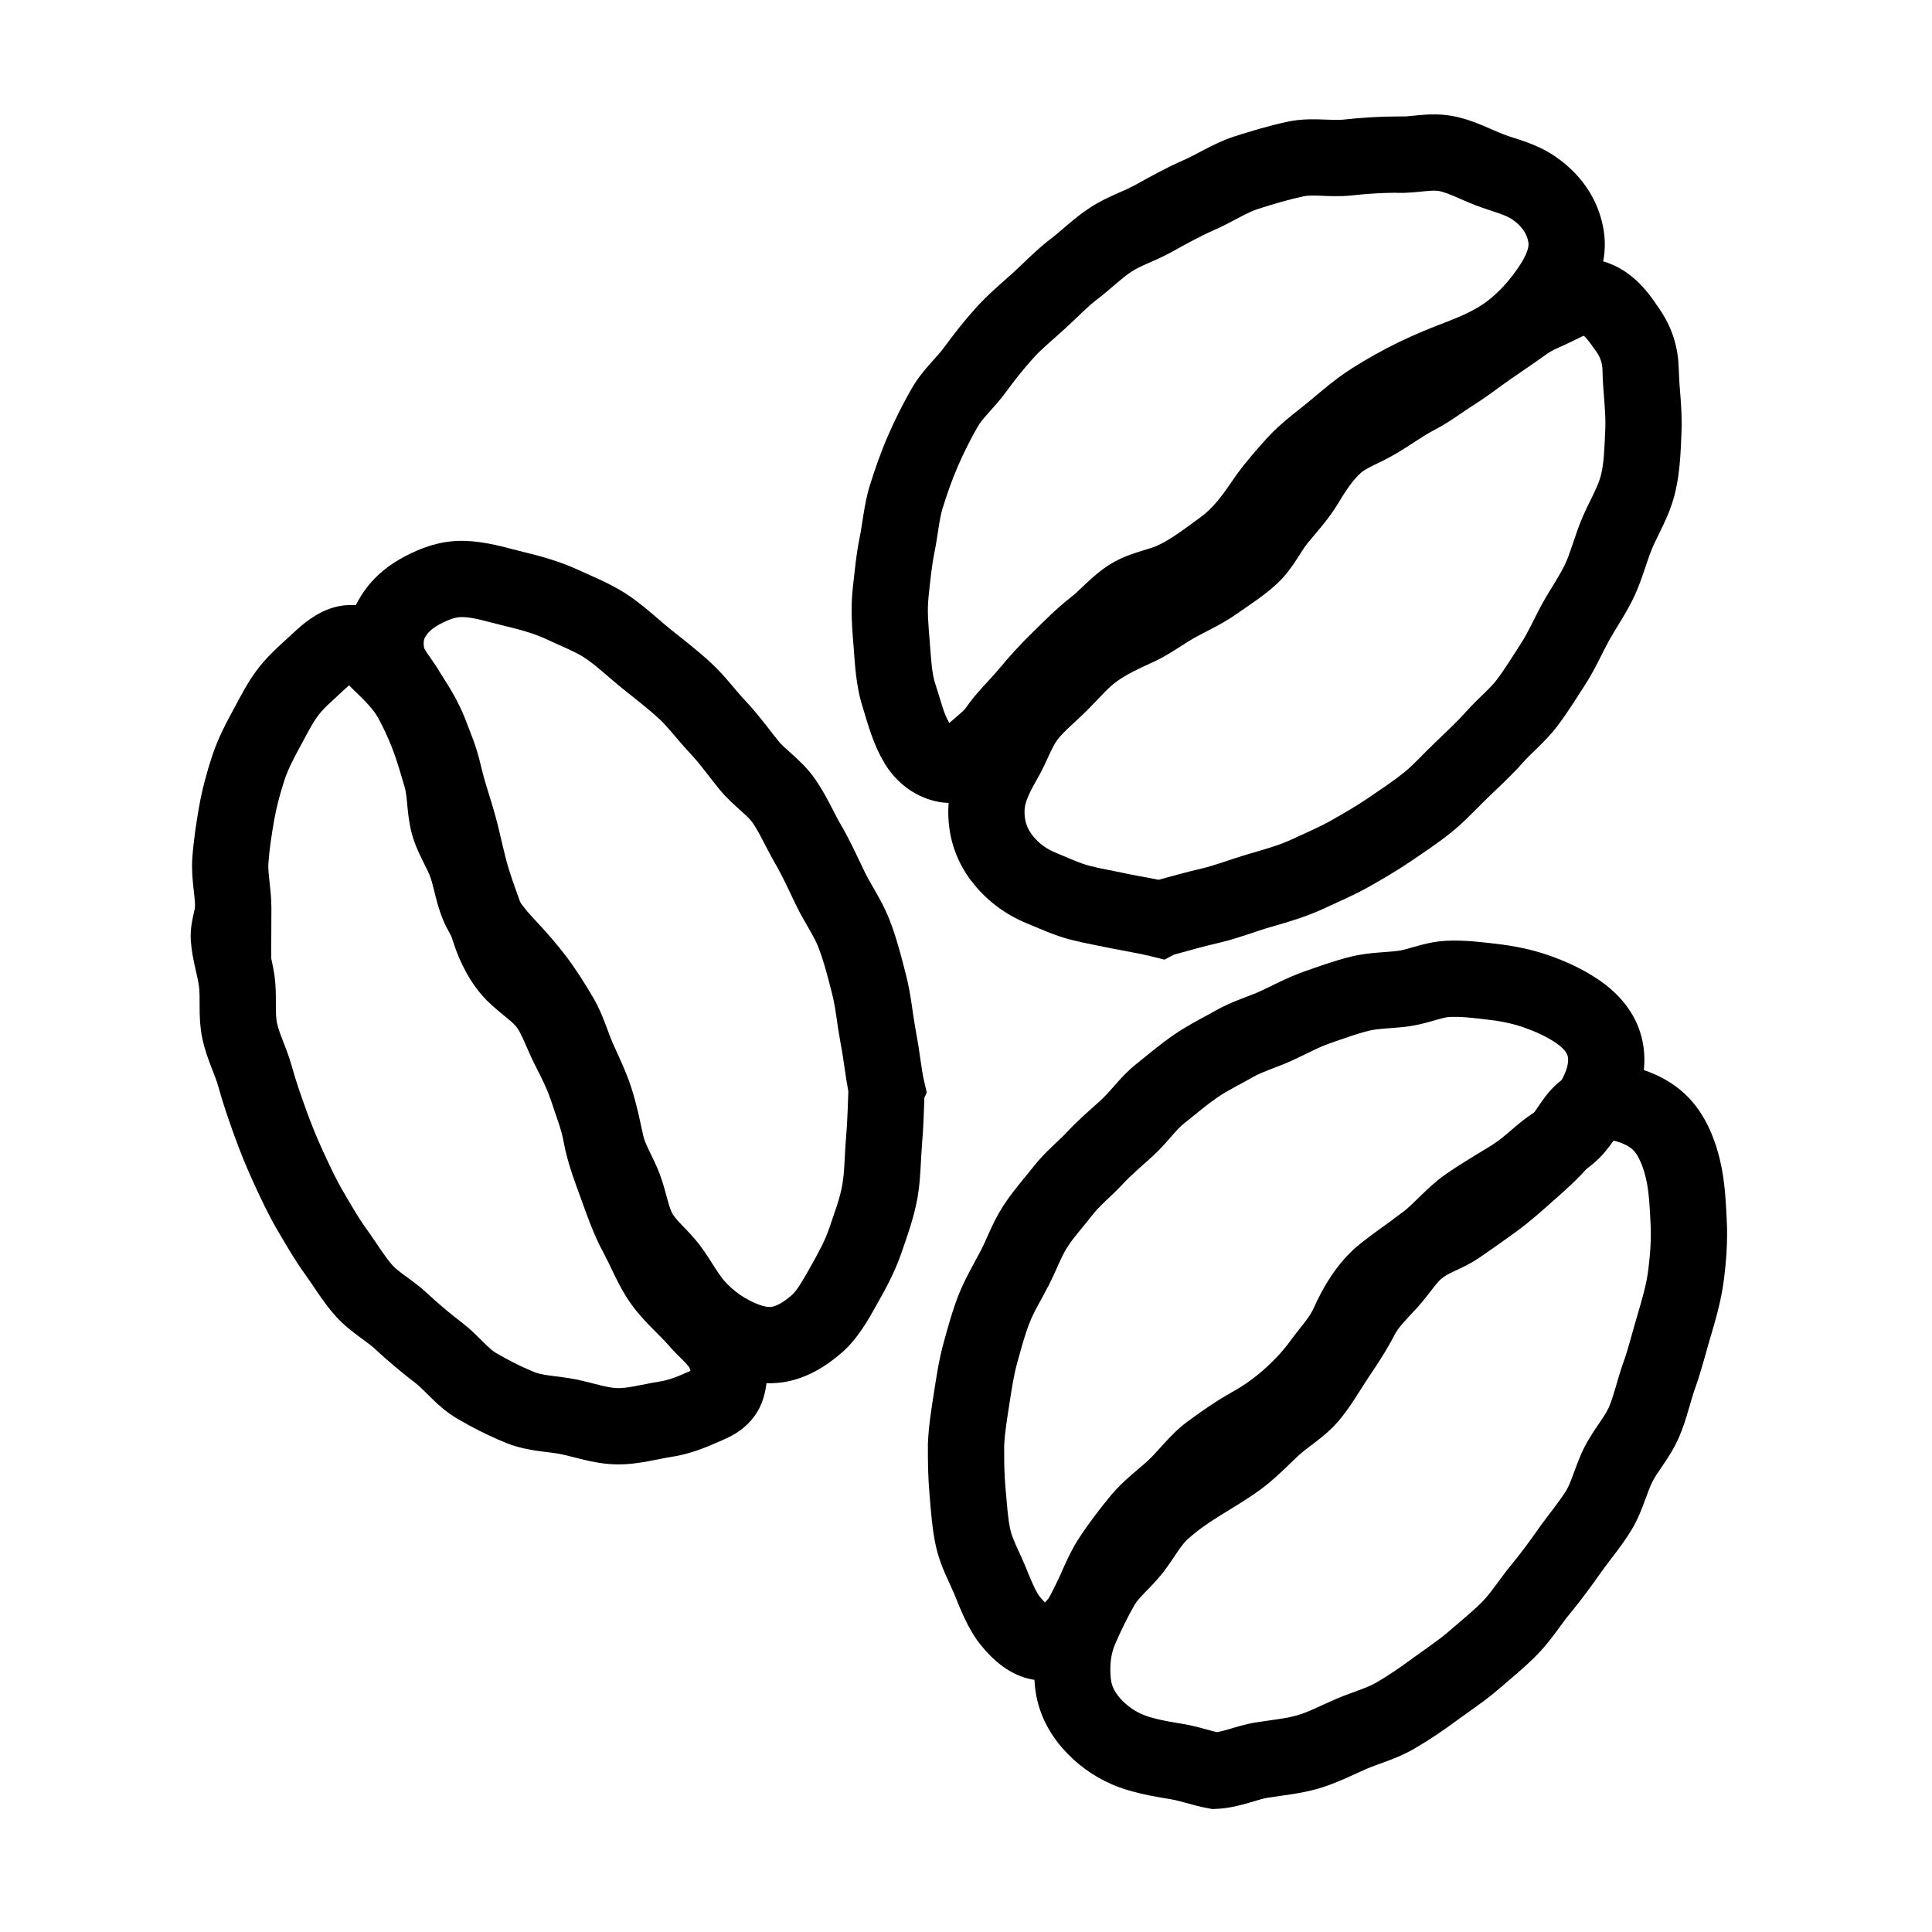 <svg xmlns="http://www.w3.org/2000/svg" width="76" height="76" viewBox="0 0 76 76" fill="none"><path d="M61.749 42.28C62.484 41.863 63.349 41.738 64.253 41.97L64.254 41.971L64.564 42.06C65.291 42.292 66.01 42.689 66.558 43.323C67.143 44 67.471 44.85 67.655 45.614V45.615L67.725 45.938C67.87 46.691 67.896 47.426 67.926 47.994C67.968 48.808 67.908 49.617 67.809 50.371C67.7 51.21 67.469 51.98 67.272 52.644L67.27 52.648C67.117 53.163 66.922 53.943 66.686 54.596C66.597 54.845 66.526 55.099 66.425 55.446C66.331 55.766 66.213 56.155 66.046 56.541C65.856 56.98 65.603 57.358 65.422 57.625C65.216 57.929 65.094 58.106 65.002 58.288C64.905 58.48 64.831 58.688 64.702 59.038C64.588 59.347 64.427 59.773 64.18 60.182C63.971 60.527 63.743 60.838 63.541 61.105C63.324 61.391 63.156 61.603 62.99 61.838C62.617 62.367 62.212 62.928 61.761 63.471C61.591 63.675 61.444 63.884 61.228 64.175C61.03 64.443 60.783 64.768 60.484 65.075C59.98 65.592 59.382 66.072 58.966 66.435C58.423 66.908 57.763 67.343 57.346 67.65L57.346 67.651C56.806 68.05 56.242 68.435 55.644 68.784C55.263 69.006 54.878 69.16 54.566 69.277C54.217 69.408 54 69.479 53.758 69.582C53.343 69.761 52.58 70.148 51.869 70.356C51.513 70.46 51.126 70.532 50.771 70.587L49.87 70.718C49.678 70.75 49.499 70.809 49.135 70.915C48.821 71.007 48.367 71.133 47.858 71.156L47.69 71.163L47.525 71.133C47.193 71.073 46.871 70.981 46.639 70.917C46.51 70.882 46.401 70.853 46.306 70.829L46.047 70.775C45.538 70.694 44.946 70.593 44.354 70.415L44.351 70.415C43.491 70.155 42.799 69.73 42.245 69.228L42.017 69.008C41.328 68.311 40.806 67.407 40.707 66.284L40.686 65.986C40.652 65.265 40.722 64.383 41.114 63.482V63.481L41.323 63.016C41.539 62.549 41.776 62.078 42.039 61.623C42.291 61.189 42.607 60.846 42.837 60.605C43.104 60.325 43.247 60.187 43.38 60.018C43.535 59.819 43.64 59.647 43.867 59.317C44.062 59.033 44.331 58.665 44.694 58.335C45.246 57.835 45.831 57.428 46.416 57.068L47.182 56.595C47.417 56.447 47.635 56.304 47.846 56.149C48.252 55.849 48.494 55.556 49.083 55.018C49.371 54.754 49.706 54.512 49.903 54.361C50.136 54.183 50.273 54.064 50.371 53.952C50.703 53.571 50.835 53.263 51.31 52.559C51.575 52.167 51.802 51.827 52.004 51.479L52.197 51.125C52.583 50.379 53.196 49.781 53.532 49.418C53.683 49.256 53.792 49.102 54.019 48.811C54.217 48.559 54.495 48.218 54.87 47.918C55.254 47.612 55.668 47.415 55.934 47.289C56.253 47.139 56.388 47.076 56.498 47L56.499 46.999L57.211 46.504C57.445 46.339 57.677 46.172 57.905 46.004C58.307 45.71 58.698 45.359 59.157 44.951C59.619 44.54 59.977 44.223 60.273 43.864C60.398 43.712 60.43 43.637 60.667 43.304C60.841 43.059 61.141 42.66 61.603 42.367L61.749 42.28ZM63.313 44.858C63.289 44.862 63.262 44.87 63.229 44.889C63.214 44.906 63.176 44.951 63.112 45.041C63.045 45.136 62.998 45.208 62.902 45.348C62.82 45.468 62.714 45.619 62.59 45.771L62.588 45.773C62.114 46.347 61.568 46.822 61.149 47.194C60.729 47.567 60.219 48.028 59.679 48.424C59.192 48.781 58.695 49.13 58.197 49.472L58.196 49.471C57.838 49.718 57.435 49.898 57.216 50.001C56.944 50.13 56.822 50.199 56.742 50.263C56.653 50.334 56.55 50.444 56.381 50.661C56.241 50.839 55.995 51.173 55.732 51.458C55.241 51.988 55.011 52.216 54.863 52.503L54.862 52.504C54.523 53.159 54.145 53.722 53.796 54.239C53.569 54.574 53.114 55.371 52.633 55.923C52.324 56.277 51.983 56.547 51.725 56.744C51.434 56.967 51.268 57.086 51.106 57.233C50.795 57.517 50.19 58.147 49.625 58.564C49.35 58.767 49.063 58.956 48.784 59.132L47.989 59.623C47.501 59.923 47.081 60.222 46.709 60.559C46.61 60.648 46.501 60.782 46.338 61.019C46.207 61.209 45.971 61.575 45.742 61.868C45.49 62.19 45.177 62.499 45.007 62.677C44.799 62.894 44.696 63.022 44.635 63.127C44.36 63.601 44.105 64.125 43.864 64.678L43.865 64.679C43.71 65.036 43.663 65.427 43.682 65.84L43.695 66.018V66.019L43.71 66.129C43.756 66.384 43.887 66.633 44.151 66.901L44.257 67.002C44.51 67.232 44.818 67.421 45.215 67.541L45.511 67.621C45.814 67.695 46.144 67.753 46.52 67.813L46.775 67.86C47.025 67.912 47.255 67.975 47.438 68.026C47.615 68.075 47.753 68.11 47.875 68.139C47.976 68.121 48.107 68.09 48.294 68.036C48.536 67.965 48.961 67.828 49.386 67.758L50.319 67.621C50.572 67.584 50.788 67.546 51.029 67.476C51.511 67.335 51.85 67.137 52.575 66.826C52.903 66.685 53.28 66.555 53.514 66.467C53.787 66.365 53.979 66.282 54.134 66.192C54.609 65.915 55.08 65.594 55.564 65.237L55.566 65.236L56.353 64.672C56.581 64.509 56.784 64.357 56.996 64.172C57.547 63.693 57.945 63.381 58.336 62.981C58.484 62.829 58.63 62.642 58.816 62.391C58.985 62.163 59.213 61.843 59.455 61.552C59.826 61.106 60.173 60.628 60.54 60.108C60.744 59.818 60.976 59.522 61.149 59.293C61.337 59.046 61.488 58.836 61.612 58.631C61.697 58.491 61.775 58.307 61.889 57.998C61.987 57.732 62.131 57.317 62.325 56.933C62.524 56.541 62.777 56.181 62.937 55.944C63.123 55.67 63.227 55.502 63.292 55.351C63.38 55.147 63.456 54.912 63.547 54.602C63.63 54.319 63.735 53.939 63.864 53.58C64.067 53.017 64.175 52.531 64.396 51.789C64.604 51.088 64.761 50.547 64.835 49.984C64.919 49.337 64.959 48.722 64.93 48.15C64.896 47.503 64.874 46.995 64.782 46.519L64.738 46.318C64.615 45.805 64.442 45.465 64.287 45.285C64.186 45.168 63.991 45.027 63.658 44.92L63.507 44.876C63.403 44.85 63.342 44.853 63.313 44.858Z" fill="#DDA669" style="fill:#DDA669;fill:color(display-p3 0.867 0.651 0.412);fill-opacity:1;"></path><path d="M60.632 10.68C60.922 10.538 62.011 9.873 63.302 10.36H63.303L63.504 10.445C64.482 10.899 65.022 11.79 65.233 12.086C65.654 12.677 65.941 13.365 66.018 14.17L66.038 14.522V14.523L66.063 15.044C66.075 15.225 66.092 15.419 66.108 15.637C66.138 16.048 66.167 16.528 66.145 17.024C66.113 17.735 66.098 18.847 65.764 19.835L65.765 19.836C65.631 20.233 65.459 20.593 65.319 20.88C65.167 21.191 65.058 21.406 64.968 21.63C64.873 21.867 64.793 22.112 64.682 22.439C64.579 22.742 64.452 23.108 64.283 23.469C64.115 23.827 63.921 24.155 63.753 24.43C63.573 24.727 63.435 24.945 63.306 25.178C63.174 25.418 63.059 25.654 62.901 25.965C62.754 26.253 62.579 26.588 62.368 26.915C62.065 27.383 61.684 28.006 61.266 28.557C61.007 28.899 60.721 29.185 60.494 29.407C60.243 29.651 60.074 29.81 59.916 29.988C59.455 30.509 58.944 30.978 58.53 31.375C58.215 31.677 57.642 32.298 57.105 32.731C56.567 33.165 56.003 33.537 55.521 33.865C54.959 34.247 54.402 34.57 53.863 34.876C53.262 35.216 52.616 35.489 52.13 35.715L52.131 35.717C51.382 36.07 50.61 36.284 49.983 36.467C49.687 36.552 49.405 36.65 49.056 36.765C48.724 36.875 48.347 36.995 47.948 37.089L47.943 37.09C47.358 37.225 46.778 37.387 46.178 37.555L45.806 37.75L45.25 37.611C45.035 37.557 44.809 37.512 44.553 37.465L43.736 37.309H43.732C43.315 37.219 42.64 37.099 42.117 36.965C41.484 36.804 40.809 36.491 40.429 36.336V36.337C39.469 35.949 38.736 35.35 38.205 34.646L38.203 34.647C37.563 33.801 37.267 32.812 37.306 31.762C37.342 30.742 37.779 29.869 38.193 29.16L38.194 29.158L38.279 29.006C38.361 28.847 38.44 28.668 38.56 28.412C38.701 28.111 38.897 27.707 39.18 27.324C39.447 26.963 39.746 26.666 39.996 26.429C40.283 26.159 40.45 26.017 40.652 25.813C40.973 25.489 41.559 24.81 42.214 24.344C42.863 23.884 43.539 23.577 44.103 23.32C44.275 23.241 44.458 23.133 44.695 22.983C44.907 22.848 45.21 22.648 45.507 22.48C45.782 22.325 46.111 22.161 46.323 22.049C46.566 21.921 46.753 21.813 46.91 21.702C47.508 21.276 47.848 21.083 48.189 20.767C48.261 20.701 48.349 20.59 48.505 20.348C48.632 20.153 48.856 19.785 49.111 19.47C49.593 18.875 49.838 18.644 50.08 18.238C50.434 17.64 50.896 16.937 51.533 16.367C51.917 16.022 52.337 15.797 52.645 15.642C53.008 15.46 53.183 15.386 53.389 15.262C53.757 15.041 54.478 14.545 55.063 14.241H55.064L55.325 14.091C55.417 14.033 55.516 13.967 55.626 13.892C55.826 13.757 56.104 13.561 56.374 13.392C56.825 13.111 57.107 12.87 57.691 12.466C58.186 12.122 58.609 11.842 59.047 11.524C59.614 11.111 60.389 10.8 60.632 10.68ZM62.249 13.229C62.214 13.245 62.173 13.265 62.124 13.289L61.958 13.372C61.321 13.686 61.103 13.738 60.814 13.949L60.811 13.951C60.34 14.293 59.828 14.633 59.4 14.93C59.059 15.166 58.466 15.623 57.964 15.936C57.758 16.065 57.577 16.194 57.312 16.374C57.069 16.538 56.775 16.731 56.446 16.902L56.447 16.903C55.925 17.174 55.65 17.404 54.935 17.834C54.6 18.035 54.192 18.222 53.992 18.323C53.736 18.451 53.611 18.532 53.534 18.601C53.248 18.857 52.974 19.238 52.66 19.769L52.658 19.772C52.269 20.426 51.719 21.017 51.442 21.359C51.317 21.513 51.224 21.67 51.021 21.983C50.847 22.25 50.591 22.631 50.228 22.968C49.698 23.459 49.008 23.892 48.649 24.147C48.327 24.376 47.999 24.557 47.721 24.704C47.412 24.867 47.212 24.964 46.982 25.093C46.774 25.211 46.587 25.335 46.301 25.516C46.106 25.64 45.875 25.783 45.618 25.918L45.352 26.049L45.349 26.049C44.753 26.322 44.333 26.52 43.952 26.791C43.577 27.056 43.346 27.357 42.782 27.925C42.541 28.168 42.23 28.445 42.056 28.61C41.846 28.809 41.699 28.962 41.591 29.108C41.499 29.232 41.409 29.401 41.277 29.684C41.163 29.928 40.991 30.319 40.784 30.674C40.419 31.299 40.312 31.63 40.304 31.869V32.014C40.315 32.29 40.389 32.522 40.524 32.733L40.596 32.838L40.597 32.839L40.682 32.944C40.859 33.151 41.089 33.337 41.393 33.484L41.551 33.554L41.557 33.556L42.293 33.864C42.498 33.947 42.675 34.012 42.861 34.059C43.342 34.182 43.715 34.236 44.364 34.377H44.365C44.588 34.425 44.812 34.463 45.093 34.514C45.244 34.542 45.406 34.574 45.576 34.609C46.113 34.459 46.683 34.303 47.264 34.168C47.527 34.105 47.8 34.02 48.116 33.916C48.416 33.817 48.782 33.691 49.146 33.586C49.837 33.385 50.36 33.236 50.852 33.004L50.856 33.002L51.679 32.623C51.925 32.508 52.15 32.397 52.383 32.265C52.912 31.965 53.379 31.693 53.832 31.384C54.366 31.021 54.803 30.733 55.222 30.395C55.642 30.056 55.88 29.759 56.455 29.209C56.931 28.753 57.314 28.4 57.67 27.998C57.922 27.714 58.205 27.448 58.398 27.259C58.614 27.049 58.761 26.895 58.875 26.745C59.203 26.312 59.482 25.851 59.848 25.285C59.971 25.095 60.09 24.875 60.227 24.605C60.354 24.356 60.514 24.027 60.68 23.727C60.849 23.421 61.046 23.109 61.191 22.871C61.349 22.611 61.471 22.399 61.566 22.197C61.659 21.999 61.742 21.77 61.841 21.476C61.933 21.206 62.049 20.849 62.184 20.511C62.325 20.16 62.499 19.816 62.623 19.563C62.758 19.285 62.855 19.075 62.922 18.875H62.923L62.979 18.685C63.094 18.23 63.113 17.671 63.148 16.889C63.162 16.583 63.145 16.254 63.116 15.858C63.088 15.49 63.047 15.026 63.038 14.579L63.033 14.467C63.01 14.216 62.929 14.021 62.791 13.827C62.596 13.553 62.503 13.415 62.386 13.288C62.352 13.25 62.323 13.227 62.301 13.209C62.287 13.215 62.269 13.22 62.249 13.229Z" fill="#DDA669" style="fill:#DDA669;fill:color(display-p3 0.867 0.651 0.412);fill-opacity:1;"></path><path d="M18.265 21.275L18.602 21.295C19.388 21.369 20.152 21.609 20.562 21.706C21.229 21.866 22.012 22.075 22.771 22.429C23.189 22.624 23.903 22.907 24.551 23.309L24.824 23.489L24.829 23.492L25.063 23.665C25.292 23.838 25.504 24.015 25.693 24.176C25.961 24.405 26.168 24.588 26.39 24.766C26.856 25.138 27.433 25.582 27.954 26.062C28.261 26.344 28.525 26.646 28.741 26.9C28.974 27.174 29.142 27.378 29.328 27.574L29.512 27.774C29.94 28.256 30.353 28.82 30.628 29.158C30.74 29.296 30.882 29.421 31.163 29.673C31.403 29.89 31.762 30.215 32.057 30.636C32.303 30.986 32.497 31.346 32.655 31.648C32.826 31.976 32.944 32.214 33.085 32.456C33.453 33.088 33.76 33.772 34.02 34.31C34.133 34.545 34.262 34.76 34.445 35.079C34.612 35.371 34.817 35.738 34.98 36.155L35.087 36.438C35.324 37.1 35.492 37.772 35.634 38.331H35.635C35.747 38.764 35.815 39.184 35.868 39.542C35.896 39.735 35.919 39.901 35.942 40.052L36.013 40.478V40.479L36.125 41.12C36.156 41.322 36.183 41.511 36.208 41.68C36.26 42.041 36.296 42.284 36.34 42.472L36.457 42.982L36.363 43.177C36.343 43.78 36.324 44.382 36.273 44.961L36.274 44.962C36.245 45.298 36.234 45.595 36.212 45.973C36.197 46.237 36.177 46.528 36.136 46.829L36.09 47.131C35.936 47.977 35.645 48.743 35.457 49.294C35.184 50.087 34.799 50.77 34.478 51.341L34.476 51.344C34.176 51.876 33.754 52.654 33.112 53.212L33.111 53.211C32.505 53.74 31.712 54.251 30.752 54.381C29.766 54.515 28.858 54.204 28.154 53.846V53.845C27.537 53.532 26.892 53.084 26.3 52.434V52.433C26.002 52.105 25.772 51.76 25.597 51.489C25.403 51.186 25.288 50.994 25.146 50.805C25.031 50.651 24.899 50.522 24.638 50.248C24.415 50.014 24.097 49.67 23.847 49.23C23.598 48.792 23.463 48.343 23.374 48.02C23.269 47.644 23.224 47.45 23.145 47.242C23.062 47.023 22.97 46.856 22.801 46.502C22.654 46.193 22.468 45.774 22.366 45.279V45.278C22.244 44.692 22.131 44.187 21.981 43.712C21.838 43.261 21.639 42.877 21.361 42.246C21.222 41.93 21.095 41.571 21.011 41.35C20.914 41.092 20.837 40.917 20.755 40.777C20.464 40.283 20.195 39.851 19.892 39.45C19.659 39.141 19.413 38.851 19.142 38.551L18.862 38.248C18.444 37.801 17.933 37.214 17.557 36.463C17.346 36.041 17.229 35.629 17.147 35.312C17.054 34.952 17.015 34.761 16.941 34.539C16.886 34.373 16.802 34.206 16.647 33.896C16.515 33.631 16.315 33.23 16.196 32.778V32.777C16.08 32.336 16.043 31.891 16.016 31.61C15.985 31.279 15.961 31.108 15.921 30.972C15.739 30.354 15.59 29.827 15.394 29.345C15.237 28.958 15.065 28.587 14.875 28.239L14.678 27.899C14.638 27.833 14.588 27.761 14.517 27.66C14.454 27.57 14.36 27.439 14.274 27.309C14.102 27.048 13.866 26.649 13.758 26.139C13.606 25.426 13.595 24.511 14.104 23.604H14.105C14.598 22.724 15.314 22.208 15.94 21.88C16.473 21.601 17.203 21.292 18.087 21.275H18.265ZM18.188 24.274C17.964 24.268 17.707 24.34 17.333 24.537C17.056 24.682 16.882 24.826 16.767 24.996L16.721 25.071L16.719 25.073C16.689 25.127 16.674 25.179 16.669 25.238C16.662 25.301 16.665 25.388 16.689 25.503C16.685 25.488 16.692 25.526 16.781 25.661C16.832 25.739 16.887 25.814 16.969 25.932C17.044 26.039 17.14 26.176 17.233 26.327L17.234 26.328L17.506 26.797C17.765 27.271 17.984 27.75 18.172 28.214C18.439 28.868 18.635 29.567 18.799 30.125C18.933 30.577 18.974 31.028 19.003 31.324C19.027 31.582 19.045 31.751 19.07 31.887L19.097 32.015V32.016L19.128 32.109C19.165 32.211 19.226 32.346 19.332 32.557C19.45 32.794 19.649 33.178 19.787 33.59C19.905 33.945 19.995 34.342 20.052 34.563C20.12 34.827 20.174 34.99 20.239 35.12C20.416 35.473 20.685 35.805 21.05 36.196H21.051C21.473 36.646 21.886 37.111 22.287 37.642C22.696 38.184 23.035 38.735 23.34 39.255C23.556 39.622 23.704 39.993 23.816 40.287C23.941 40.617 24.009 40.817 24.105 41.036C24.298 41.474 24.633 42.149 24.841 42.807C24.942 43.124 25.026 43.443 25.101 43.755L25.303 44.669V44.671L25.331 44.776C25.364 44.887 25.42 45.022 25.51 45.212C25.609 45.42 25.808 45.805 25.949 46.174C26.093 46.554 26.198 46.982 26.263 47.215C26.343 47.501 26.399 47.649 26.455 47.748C26.51 47.845 26.606 47.964 26.812 48.18C26.981 48.358 27.295 48.669 27.547 49.007C27.774 49.31 27.981 49.648 28.122 49.867C28.242 50.054 28.337 50.194 28.428 50.308L28.518 50.414L28.519 50.415L28.639 50.541C28.841 50.742 29.051 50.901 29.261 51.031L29.514 51.172L29.674 51.248C30.024 51.405 30.237 51.424 30.347 51.409C30.496 51.388 30.76 51.284 31.14 50.952L31.143 50.949L31.21 50.885C31.366 50.722 31.54 50.443 31.863 49.871C32.2 49.269 32.449 48.816 32.619 48.32L32.926 47.417C33.014 47.141 33.086 46.878 33.137 46.597L33.185 46.239C33.198 46.108 33.208 45.963 33.217 45.8C33.235 45.501 33.251 45.096 33.285 44.706V44.703L33.317 44.261C33.341 43.854 33.355 43.42 33.371 42.926C33.318 42.653 33.275 42.366 33.238 42.107C33.188 41.757 33.138 41.412 33.068 41.048L32.975 40.497C32.948 40.314 32.923 40.137 32.9 39.983C32.863 39.732 32.826 39.504 32.78 39.29L32.73 39.08L32.729 39.077C32.556 38.399 32.402 37.798 32.187 37.249L32.186 37.248C32.109 37.051 31.999 36.844 31.841 36.569C31.699 36.32 31.492 35.972 31.319 35.615C31.006 34.968 30.783 34.465 30.493 33.967C30.304 33.644 30.128 33.291 29.995 33.036C29.848 32.755 29.728 32.539 29.6 32.357C29.523 32.247 29.402 32.124 29.156 31.903C28.949 31.717 28.596 31.413 28.301 31.051C27.927 30.592 27.69 30.261 27.428 29.949L27.152 29.638C26.895 29.367 26.647 29.068 26.459 28.847C26.253 28.606 26.087 28.421 25.922 28.27C25.501 27.882 25.044 27.53 24.518 27.11C24.245 26.892 23.968 26.648 23.746 26.459C23.509 26.256 23.303 26.088 23.1 25.945L22.941 25.839C22.566 25.607 22.161 25.456 21.502 25.148C21.029 24.927 20.489 24.773 19.866 24.625C19.045 24.429 18.667 24.286 18.188 24.274Z" fill="#DDA669" style="fill:#DDA669;fill:color(display-p3 0.867 0.651 0.412);fill-opacity:1;"></path><path d="M55.77 4.535C56.099 4.504 56.589 4.466 57.117 4.559L57.116 4.56C57.575 4.64 57.985 4.795 58.305 4.928C58.696 5.091 58.854 5.172 59.146 5.284L59.145 5.285C59.448 5.401 59.521 5.404 59.983 5.568C60.328 5.691 60.763 5.868 61.187 6.161H61.188C62.354 6.967 62.914 8.022 63.083 9.047C63.28 10.236 62.833 11.32 62.143 12.304V12.305C61.631 13.035 61.034 13.694 60.315 14.238C59.578 14.797 58.777 15.159 58.026 15.445L58.024 15.446C57.432 15.671 56.876 15.898 56.356 16.151C55.828 16.406 55.295 16.702 54.798 17.017C54.358 17.295 53.956 17.645 53.407 18.104C52.841 18.575 52.512 18.795 52.202 19.106L52.07 19.244C51.622 19.741 51.255 20.158 50.938 20.626L50.939 20.627C50.5 21.279 49.908 22.093 49.046 22.731C48.447 23.173 47.679 23.763 46.846 24.157L46.847 24.158C46.443 24.35 46.007 24.473 45.765 24.548C45.469 24.64 45.34 24.692 45.258 24.742C45.14 24.815 45 24.932 44.775 25.144C44.584 25.322 44.282 25.619 43.968 25.863C43.567 26.176 43.214 26.538 42.73 27.01C42.325 27.404 41.949 27.814 41.578 28.261C41.348 28.539 41.085 28.815 40.908 29.01C40.711 29.225 40.565 29.396 40.447 29.569L40.448 29.569C40.28 29.816 40.059 30.044 39.867 30.222L39.464 30.571C39.239 30.772 38.935 31.036 38.594 31.233C38.278 31.417 37.836 31.598 37.305 31.585L37.072 31.567C36.24 31.459 35.385 30.969 34.82 30.064L34.645 29.757C34.262 29.024 34.062 28.205 33.935 27.812C33.662 26.967 33.628 26.043 33.581 25.467C33.529 24.821 33.452 24.013 33.544 23.156V23.152L33.655 22.171C33.697 21.826 33.749 21.47 33.821 21.122C33.874 20.859 33.908 20.607 33.967 20.237C34.021 19.904 34.093 19.496 34.219 19.091C34.414 18.464 34.653 17.778 34.932 17.138C35.203 16.514 35.522 15.877 35.864 15.282C36.102 14.867 36.394 14.528 36.613 14.281C36.861 14.002 37.006 13.847 37.137 13.668C37.529 13.132 37.944 12.605 38.408 12.091C38.894 11.553 39.49 11.06 39.867 10.716C40.211 10.403 40.783 9.813 41.349 9.382C41.557 9.224 41.74 9.061 42.005 8.836C42.25 8.628 42.552 8.379 42.902 8.153C43.272 7.914 43.645 7.745 43.931 7.618C44.089 7.549 44.218 7.492 44.332 7.44L44.646 7.283C45.233 6.957 45.885 6.593 46.575 6.292C46.818 6.186 47.044 6.061 47.394 5.878C47.708 5.714 48.111 5.511 48.559 5.367C49.211 5.158 49.938 4.94 50.664 4.785C51.191 4.673 51.7 4.689 52.042 4.701C52.444 4.716 52.647 4.727 52.839 4.706C53.546 4.628 54.269 4.581 55.001 4.581H55.282C55.395 4.573 55.542 4.557 55.77 4.535ZM56.054 7.522C55.825 7.543 55.364 7.603 54.937 7.585L54.886 7.582C54.319 7.587 53.746 7.624 53.169 7.688C52.7 7.739 52.215 7.71 51.932 7.699C51.589 7.687 51.414 7.693 51.288 7.72C50.71 7.843 50.095 8.024 49.477 8.223C49.29 8.283 49.079 8.383 48.783 8.537C48.524 8.673 48.145 8.881 47.775 9.043C47.239 9.277 46.713 9.567 46.102 9.906L46.1 9.907C45.752 10.1 45.39 10.254 45.144 10.362C44.87 10.483 44.686 10.572 44.53 10.673C44.352 10.787 44.174 10.93 43.948 11.122C43.741 11.298 43.459 11.547 43.166 11.77C42.732 12.1 42.475 12.398 41.89 12.932C41.339 13.434 40.992 13.705 40.636 14.1C40.258 14.518 39.908 14.961 39.559 15.439C39.319 15.766 39.029 16.077 38.857 16.272C38.654 16.5 38.54 16.646 38.465 16.776C38.181 17.27 37.912 17.808 37.683 18.335C37.461 18.844 37.258 19.42 37.083 19.983C37.024 20.173 36.978 20.404 36.929 20.712C36.886 20.984 36.831 21.377 36.76 21.725C36.653 22.247 36.602 22.786 36.526 23.479L36.527 23.48C36.47 24 36.513 24.509 36.572 25.225C36.635 26.01 36.653 26.468 36.789 26.89C37.045 27.683 37.122 28.069 37.343 28.438C37.38 28.406 37.423 28.372 37.468 28.332L37.691 28.14C37.757 28.083 37.806 28.041 37.85 28.001C37.936 27.923 37.961 27.889 37.966 27.882L37.968 27.879L38.152 27.626C38.337 27.383 38.525 27.17 38.691 26.988C38.932 26.724 39.099 26.551 39.27 26.345C39.703 25.823 40.15 25.335 40.635 24.861C41.041 24.466 41.555 23.94 42.125 23.496C42.297 23.362 42.45 23.21 42.722 22.955C42.959 22.733 43.289 22.431 43.688 22.186C44.123 21.918 44.578 21.774 44.877 21.682C45.23 21.573 45.401 21.524 45.56 21.448L45.561 21.447L45.752 21.351C46.199 21.11 46.658 20.765 47.262 20.319C47.69 20.002 48.046 19.55 48.45 18.951L48.452 18.948L48.621 18.705C49.022 18.15 49.45 17.67 49.84 17.236L50.051 17.015C50.561 16.506 51.167 16.066 51.486 15.8C51.946 15.416 52.542 14.894 53.194 14.482C53.788 14.105 54.42 13.754 55.047 13.45C55.681 13.143 56.328 12.881 56.957 12.642L57.411 12.458C57.84 12.273 58.197 12.079 58.503 11.847C58.929 11.524 59.318 11.108 59.687 10.582L59.841 10.349C60.152 9.844 60.137 9.617 60.123 9.536C60.099 9.391 60.05 9.248 59.963 9.108C59.877 8.97 59.733 8.802 59.483 8.629L59.481 8.628C59.374 8.554 59.225 8.483 58.98 8.396C58.852 8.35 58.323 8.182 58.07 8.085L58.065 8.083C57.762 7.966 57.341 7.776 57.153 7.697C56.959 7.617 56.816 7.566 56.703 7.536L56.597 7.513H56.596C56.494 7.495 56.348 7.494 56.054 7.522Z" fill="#DDA669" style="fill:#DDA669;fill:color(display-p3 0.867 0.651 0.412);fill-opacity:1;"></path><path d="M13.951 23.802L14.084 23.814C14.734 23.893 15.199 24.241 15.46 24.465C15.607 24.591 15.741 24.724 15.842 24.826L16.116 25.098L16.458 25.434C16.793 25.778 17.108 26.152 17.394 26.592C17.708 27.073 18.052 27.641 18.311 28.309L18.621 29.117C18.728 29.417 18.832 29.747 18.91 30.095L19.032 30.576C19.16 31.034 19.309 31.451 19.49 32.109C19.596 32.494 19.684 32.884 19.762 33.219C19.845 33.569 19.919 33.877 20.009 34.168C20.103 34.476 20.213 34.787 20.335 35.127C20.394 35.292 20.457 35.466 20.519 35.645L20.705 36.194L20.707 36.198L20.762 36.359C20.901 36.728 21.096 37.055 21.28 37.242L21.396 37.351C21.516 37.458 21.655 37.567 21.873 37.748C22.122 37.955 22.47 38.254 22.762 38.657C23.03 39.028 23.217 39.421 23.353 39.725C23.512 40.078 23.589 40.277 23.705 40.505L23.917 40.924C24.134 41.361 24.362 41.856 24.538 42.392C24.692 42.861 24.982 43.608 25.12 44.359V44.36L25.162 44.567C25.271 45.045 25.448 45.503 25.671 46.119C25.925 46.82 26.107 47.356 26.373 47.843L26.645 48.378C26.73 48.553 26.808 48.718 26.872 48.849C27.017 49.148 27.137 49.369 27.266 49.55C27.397 49.732 27.563 49.913 27.797 50.15C27.955 50.31 28.167 50.518 28.378 50.745L28.586 50.976L28.588 50.978L28.762 51.163C28.83 51.23 28.912 51.311 29.03 51.431C29.219 51.623 29.497 51.918 29.713 52.293L29.854 52.568C30.162 53.242 30.301 54.123 30.027 55.003L30.028 55.004C29.806 55.719 29.331 56.147 28.92 56.398C28.611 56.587 28.14 56.77 28.105 56.786C27.616 57.005 27.042 57.212 26.414 57.31L26.413 57.309C26.093 57.36 25.896 57.41 25.484 57.485C25.137 57.548 24.71 57.613 24.253 57.605H24.248C23.764 57.596 23.324 57.508 22.973 57.425C22.544 57.323 22.382 57.269 22.079 57.206C21.84 57.156 21.638 57.141 21.225 57.085C20.875 57.037 20.401 56.959 19.925 56.767C19.421 56.564 18.924 56.327 18.445 56.066L17.973 55.798C17.52 55.53 17.167 55.191 16.926 54.953C16.715 54.746 16.584 54.612 16.463 54.505L16.342 54.405C15.779 53.975 15.264 53.539 14.747 53.061V53.06C14.591 52.916 14.421 52.797 14.129 52.581C13.871 52.391 13.514 52.121 13.195 51.764C12.924 51.46 12.694 51.138 12.504 50.86C12.294 50.554 12.157 50.34 11.988 50.108C11.569 49.53 11.207 48.89 10.906 48.378C10.542 47.758 10.247 47.114 9.986 46.55C9.699 45.929 9.447 45.306 9.218 44.67C8.999 44.064 8.776 43.425 8.589 42.745C8.528 42.526 8.443 42.317 8.313 41.98C8.196 41.677 8.044 41.272 7.953 40.819C7.857 40.342 7.853 39.886 7.852 39.564C7.852 39.29 7.853 39.105 7.842 38.945L7.826 38.793C7.799 38.59 7.751 38.392 7.679 38.074C7.631 37.86 7.574 37.592 7.536 37.299L7.506 36.997C7.476 36.552 7.572 36.152 7.612 35.972C7.669 35.719 7.669 35.703 7.669 35.709V35.51C7.659 35.358 7.639 35.184 7.612 34.943C7.578 34.634 7.534 34.204 7.566 33.749C7.615 33.061 7.719 32.379 7.828 31.755C7.949 31.062 8.131 30.391 8.34 29.754C8.581 29.017 8.931 28.375 9.222 27.84C9.443 27.43 9.766 26.782 10.208 26.226C10.633 25.691 11.221 25.196 11.496 24.935L11.499 24.933L11.692 24.755C11.899 24.57 12.144 24.373 12.418 24.209C12.742 24.014 13.185 23.819 13.718 23.8L13.951 23.802ZM13.559 27.113C13.066 27.581 12.808 27.778 12.556 28.095C12.322 28.388 12.151 28.729 11.861 29.268L11.856 29.276C11.551 29.836 11.334 30.249 11.19 30.687C11.014 31.225 10.874 31.754 10.783 32.272C10.681 32.858 10.596 33.423 10.558 33.961C10.547 34.118 10.561 34.306 10.595 34.616C10.624 34.886 10.677 35.3 10.676 35.717L10.668 37.694C10.714 37.902 10.765 38.145 10.799 38.389L10.8 38.39L10.833 38.719C10.856 39.043 10.852 39.345 10.852 39.556C10.853 39.882 10.862 40.071 10.893 40.227C10.93 40.408 10.998 40.605 11.112 40.9C11.213 41.162 11.37 41.548 11.48 41.949C11.635 42.51 11.825 43.056 12.04 43.651C12.243 44.215 12.463 44.758 12.71 45.292C12.983 45.883 13.217 46.388 13.493 46.858C13.832 47.436 14.105 47.917 14.418 48.347C14.615 48.619 14.828 48.944 14.979 49.165C15.151 49.415 15.294 49.611 15.434 49.768C15.527 49.873 15.662 49.984 15.91 50.167C16.123 50.324 16.472 50.57 16.783 50.857L17.123 51.165C17.462 51.465 17.801 51.745 18.162 52.02L18.422 52.233C18.672 52.451 18.889 52.675 19.032 52.816C19.261 53.042 19.39 53.15 19.5 53.216L19.882 53.432C20.267 53.642 20.659 53.829 21.047 53.985C21.164 54.032 21.333 54.072 21.63 54.112C21.865 54.144 22.317 54.191 22.693 54.269C23.006 54.335 23.464 54.458 23.664 54.506C23.94 54.571 24.137 54.602 24.305 54.605C24.465 54.608 24.663 54.586 24.948 54.534C25.169 54.494 25.615 54.399 25.948 54.346H25.951L26.164 54.303C26.383 54.249 26.62 54.164 26.878 54.049L27.076 53.964C27.108 53.95 27.135 53.938 27.16 53.928C27.147 53.869 27.13 53.819 27.113 53.79C27.098 53.764 27.048 53.694 26.89 53.534C26.78 53.422 26.51 53.163 26.313 52.934V52.933C26.128 52.72 25.936 52.536 25.661 52.258C25.408 52.001 25.1 51.679 24.824 51.292C24.546 50.903 24.339 50.5 24.176 50.165C24.085 49.979 24.012 49.825 23.944 49.683L23.74 49.28C23.337 48.542 23.068 47.741 22.85 47.14C22.661 46.618 22.402 45.956 22.234 45.219L22.169 44.899C22.08 44.415 21.919 44.032 21.687 43.326C21.574 42.981 21.422 42.645 21.233 42.265L21.033 41.868C20.872 41.553 20.713 41.169 20.616 40.953C20.497 40.688 20.412 40.528 20.332 40.417C20.275 40.338 20.176 40.238 19.957 40.056C19.78 39.909 19.441 39.645 19.157 39.361L19.154 39.358C18.505 38.704 18.08 37.834 17.848 37.11V37.109C17.747 36.796 17.634 36.484 17.511 36.138C17.389 35.799 17.258 35.43 17.141 35.05C17.019 34.652 16.924 34.258 16.842 33.904C16.756 33.536 16.684 33.22 16.598 32.906C16.454 32.386 16.145 31.474 15.983 30.755V30.752C15.936 30.541 15.874 30.345 15.797 30.13L15.514 29.392C15.368 29.017 15.16 28.656 14.882 28.229C14.672 27.908 14.417 27.62 14.057 27.28V27.281C13.936 27.166 13.817 27.045 13.731 26.959C13.68 27.004 13.622 27.054 13.559 27.113Z" fill="#DDA669" style="fill:#DDA669;fill:color(display-p3 0.867 0.651 0.412);fill-opacity:1;"></path><path d="M56.895 37.007C57.634 36.972 58.364 37.071 58.887 37.131C59.534 37.206 60.239 37.341 60.925 37.581C61.553 37.802 62.212 38.09 62.855 38.52H62.855C63.7 39.084 64.331 39.847 64.573 40.789C64.805 41.69 64.677 42.665 64.224 43.612L64.223 43.613C63.922 44.24 63.55 44.8 63.159 45.284C62.854 45.661 62.497 45.923 62.253 46.093C61.954 46.301 61.836 46.37 61.693 46.488C61.374 46.752 60.86 47.228 60.283 47.587L60.282 47.586C59.616 48.002 59.102 48.291 58.572 48.664C58.395 48.79 58.215 48.957 57.956 49.21C57.724 49.438 57.4 49.762 57.036 50.043C56.731 50.279 56.417 50.501 56.143 50.699C55.858 50.903 55.605 51.087 55.368 51.278L55.369 51.279C55.037 51.547 54.701 52.044 54.417 52.68V52.682C54.215 53.133 53.959 53.504 53.739 53.795C53.452 54.176 53.38 54.242 53.18 54.518C52.739 55.127 52.228 55.662 51.691 56.135C51.139 56.623 50.569 57.022 49.925 57.382L49.926 57.383C49.445 57.655 48.972 57.982 48.493 58.337C48.365 58.432 48.222 58.572 48.013 58.8C47.835 58.995 47.558 59.312 47.281 59.577C47.017 59.829 46.703 60.086 46.507 60.255C46.281 60.451 46.124 60.6 46.004 60.745C45.616 61.217 45.26 61.681 44.949 62.161C44.838 62.332 44.736 62.537 44.608 62.82C44.495 63.072 44.337 63.44 44.159 63.781L44.16 63.782C44.107 63.883 43.868 64.415 43.559 64.792L43.558 64.791C42.914 65.582 42.004 66.122 41.004 66.105C40.019 66.088 39.274 65.498 38.768 64.93L38.565 64.69L38.563 64.688C38.064 64.059 37.762 63.253 37.545 62.719L37.4 62.391C37.349 62.282 37.289 62.155 37.203 61.959C37.064 61.642 36.906 61.244 36.807 60.782L36.806 60.778C36.663 60.109 36.615 59.372 36.565 58.786L36.53 58.301C36.512 57.975 36.504 57.646 36.501 57.317V56.796L36.502 56.769C36.533 56.057 36.649 55.368 36.738 54.794C36.827 54.227 36.926 53.526 37.115 52.839C37.269 52.282 37.448 51.604 37.704 50.95C37.962 50.29 38.374 49.598 38.584 49.192C38.7 48.966 38.789 48.753 38.935 48.434C39.067 48.144 39.236 47.79 39.463 47.439C39.838 46.859 40.367 46.26 40.643 45.907C40.898 45.58 41.171 45.311 41.395 45.096C41.64 44.862 41.806 44.711 41.973 44.532C42.437 44.033 42.975 43.581 43.348 43.239L43.572 43.01C43.652 42.922 43.742 42.818 43.855 42.69C44.054 42.463 44.333 42.149 44.677 41.873C45.094 41.538 45.633 41.082 46.178 40.706C46.73 40.325 47.449 39.965 47.831 39.748C48.191 39.542 48.553 39.396 48.84 39.286C49.157 39.163 49.365 39.089 49.576 38.992C49.976 38.807 50.674 38.436 51.32 38.211C51.839 38.031 52.473 37.796 53.135 37.633C53.543 37.533 53.931 37.495 54.238 37.47C54.579 37.442 54.792 37.432 55.026 37.399C55.193 37.375 55.353 37.325 55.69 37.23C55.979 37.148 56.41 37.031 56.895 37.008V37.007ZM57.037 40.003H57.036C56.927 40.008 56.788 40.037 56.508 40.117C56.275 40.182 55.868 40.309 55.447 40.369C55.095 40.419 54.723 40.441 54.481 40.46C54.207 40.483 54.016 40.506 53.85 40.547C53.362 40.667 52.903 40.837 52.306 41.044C51.836 41.208 51.504 41.406 50.831 41.716C50.506 41.866 50.155 41.994 49.92 42.084C49.655 42.187 49.471 42.266 49.318 42.353C48.675 42.72 48.302 42.885 47.882 43.175C47.455 43.47 47.061 43.806 46.555 44.212C46.437 44.307 46.311 44.44 46.11 44.668C45.936 44.867 45.673 45.176 45.376 45.449V45.45C44.863 45.92 44.525 46.193 44.167 46.578C43.923 46.84 43.652 47.089 43.47 47.263C43.267 47.457 43.122 47.605 43.005 47.755C42.535 48.356 42.265 48.63 41.981 49.069C41.879 49.227 41.784 49.416 41.665 49.677C41.56 49.909 41.41 50.255 41.248 50.57C40.9 51.243 40.681 51.574 40.497 52.044C40.311 52.52 40.177 53.023 40.008 53.636C39.875 54.12 39.801 54.624 39.702 55.257C39.605 55.878 39.524 56.38 39.501 56.884C39.498 57.329 39.504 57.745 39.525 58.133L39.553 58.524V58.526L39.634 59.436C39.661 59.7 39.693 59.932 39.739 60.151L39.773 60.286C39.813 60.424 39.872 60.574 39.95 60.752C39.986 60.834 40.053 60.978 40.124 61.134L40.324 61.588L40.512 62.045C40.677 62.438 40.785 62.66 40.911 62.82L41.017 62.945C41.048 62.98 41.076 63.009 41.102 63.034C41.139 63.001 41.184 62.958 41.233 62.897L41.239 62.889L41.309 62.771C41.333 62.726 41.358 62.676 41.391 62.612C41.42 62.553 41.459 62.474 41.499 62.397L41.5 62.395L41.677 62.028C41.735 61.898 41.798 61.756 41.874 61.587C42.013 61.279 42.19 60.9 42.433 60.527C42.829 59.917 43.262 59.357 43.688 58.84C43.974 58.491 44.289 58.208 44.547 57.985C44.835 57.736 45.017 57.59 45.21 57.407C45.39 57.235 45.541 57.057 45.801 56.774C46.03 56.524 46.334 56.202 46.707 55.926C47.229 55.54 47.814 55.13 48.45 54.771L48.457 54.768L48.794 54.569C49.12 54.365 49.414 54.143 49.706 53.886C50.113 53.527 50.464 53.154 50.749 52.759C50.913 52.533 51.248 52.116 51.344 51.989C51.507 51.772 51.61 51.609 51.678 51.457C52.044 50.636 52.617 49.645 53.482 48.946L53.947 48.587C54.1 48.473 54.251 48.365 54.394 48.262C54.689 48.05 54.949 47.865 55.202 47.669C55.397 47.519 55.58 47.338 55.858 47.066C56.109 46.82 56.444 46.494 56.842 46.213C57.462 45.775 58.174 45.367 58.696 45.041L58.697 45.04L58.941 44.873C59.175 44.699 59.398 44.494 59.779 44.178C60.051 43.953 60.396 43.73 60.539 43.63C60.736 43.493 60.799 43.431 60.824 43.4C61.093 43.067 61.332 42.702 61.518 42.316C61.718 41.896 61.696 41.645 61.668 41.538C61.653 41.479 61.592 41.319 61.319 41.108L61.188 41.014L61.187 41.013C60.819 40.767 60.41 40.581 59.932 40.413C59.511 40.265 59.036 40.168 58.544 40.112C58.081 40.059 57.712 40.012 57.371 40.001L57.037 40.003Z" fill="#DDA669" style="fill:#DDA669;fill:color(display-p3 0.867 0.651 0.412);fill-opacity:1;"></path></svg>